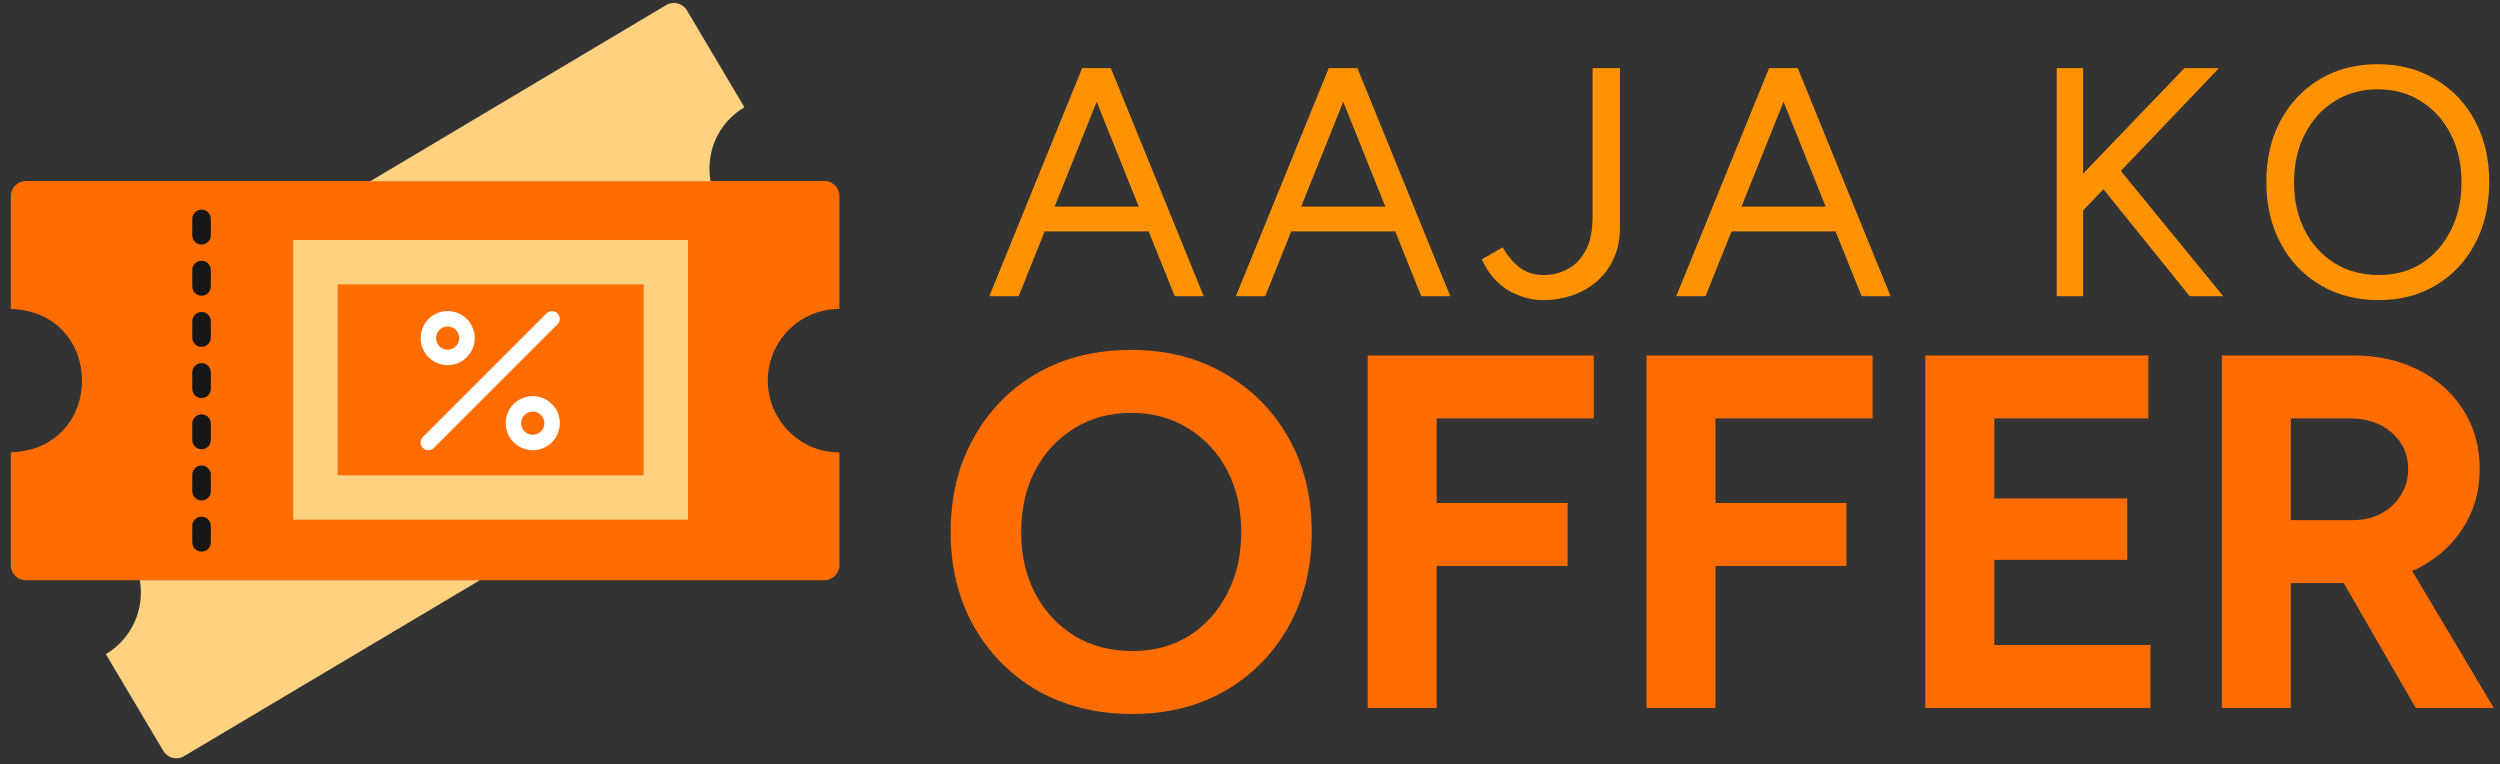 <svg width="844" height="258" viewBox="0 0 844 258" fill="none" xmlns="http://www.w3.org/2000/svg">
<rect x="0" y="0" width="844" height="258" fill="#333333" stroke="none"/>
<g clip-path="url(#clip0_232_2)">
<path d="M396.58 100L365.67 23H375.02L406.37 100H396.58ZM333.99 100L365.34 23H374.8L343.89 100H333.99ZM348.84 78.11V69.75H391.63V78.11H348.84ZM479.823 100L448.913 23H458.263L489.613 100H479.823ZM417.233 100L448.583 23H458.043L427.133 100H417.233ZM432.083 78.11V69.75H474.873V78.11H432.083ZM521.157 101.32C518.517 101.32 516.06 100.917 513.787 100.11C511.587 99.377 509.607 98.387 507.847 97.14C506.087 95.82 504.583 94.353 503.337 92.74C502.09 91.053 501.063 89.33 500.257 87.57L507.297 83.5C508.837 86.213 510.707 88.45 512.907 90.21C515.18 91.97 517.967 92.85 521.267 92.85C523.907 92.85 526.473 92.227 528.967 90.98C531.533 89.733 533.623 87.643 535.237 84.71C536.85 81.777 537.657 77.927 537.657 73.16V23H546.897V76.79C546.897 80.823 546.163 84.38 544.697 87.46C543.303 90.54 541.36 93.107 538.867 95.16C536.447 97.213 533.697 98.753 530.617 99.78C527.537 100.807 524.383 101.32 521.157 101.32ZM628.478 100L597.568 23H606.918L638.268 100H628.478ZM565.888 100L597.238 23H606.698L575.788 100H565.888ZM580.738 78.11V69.75H623.528V78.11H580.738ZM700.839 73.6L696.989 65.13L737.469 23H749.129L700.839 73.6ZM694.349 100V23H703.259V100H694.349ZM739.229 100L707.659 60.84L713.709 54.9L750.559 100H739.229ZM803.068 101.32C795.661 101.32 789.098 99.633 783.378 96.26C777.658 92.887 773.184 88.193 769.958 82.18C766.731 76.167 765.118 69.273 765.118 61.5C765.118 53.653 766.694 46.76 769.848 40.82C773.074 34.807 777.511 30.113 783.158 26.74C788.804 23.367 795.331 21.68 802.738 21.68C810.144 21.68 816.671 23.403 822.318 26.85C828.038 30.223 832.474 34.917 835.628 40.93C838.781 46.87 840.358 53.727 840.358 61.5C840.358 69.273 838.781 76.167 835.628 82.18C832.474 88.193 828.074 92.887 822.428 96.26C816.854 99.633 810.401 101.32 803.068 101.32ZM803.068 92.85C808.568 92.85 813.408 91.53 817.588 88.89C821.768 86.177 825.031 82.473 827.378 77.78C829.798 73.087 831.008 67.66 831.008 61.5C831.008 55.413 829.798 50.023 827.378 45.33C824.958 40.563 821.621 36.86 817.368 34.22C813.188 31.507 808.311 30.15 802.738 30.15C797.238 30.15 792.361 31.507 788.108 34.22C783.854 36.86 780.518 40.563 778.098 45.33C775.678 50.023 774.468 55.413 774.468 61.5C774.468 67.66 775.678 73.087 778.098 77.78C780.518 82.473 783.891 86.177 788.218 88.89C792.544 91.53 797.494 92.85 803.068 92.85Z" fill="#FF9201"/>
<path d="M382.32 241.04C370.307 241.04 359.653 238.433 350.36 233.22C341.18 227.893 333.983 220.64 328.77 211.46C323.557 202.167 320.95 191.57 320.95 179.67C320.95 167.543 323.557 156.89 328.77 147.71C333.983 138.417 341.123 131.163 350.19 125.95C359.37 120.737 369.91 118.13 381.81 118.13C393.823 118.13 404.363 120.793 413.43 126.12C422.61 131.333 429.807 138.587 435.02 147.88C440.233 157.06 442.84 167.657 442.84 179.67C442.84 191.57 440.233 202.167 435.02 211.46C429.92 220.64 422.78 227.893 413.6 233.22C404.533 238.433 394.107 241.04 382.32 241.04ZM382.32 219.79C389.573 219.79 395.92 218.09 401.36 214.69C406.913 211.177 411.22 206.417 414.28 200.41C417.453 194.403 419.04 187.49 419.04 179.67C419.04 171.737 417.453 164.767 414.28 158.76C411.107 152.753 406.743 148.05 401.19 144.65C395.637 141.137 389.177 139.38 381.81 139.38C374.67 139.38 368.267 141.137 362.6 144.65C357.047 148.05 352.683 152.753 349.51 158.76C346.337 164.767 344.75 171.737 344.75 179.67C344.75 187.49 346.337 194.403 349.51 200.41C352.683 206.417 357.103 211.177 362.77 214.69C368.437 218.09 374.953 219.79 382.32 219.79ZM461.729 239V120H538.059V141.25H485.019V169.81H529.219V191.06H485.019V239H461.729ZM555.859 239V120H632.189V141.25H579.149V169.81H623.349V191.06H579.149V239H555.859ZM649.99 239V120H725.3V141.25H673.28V168.28H718.16V189.02H673.28V217.75H725.98V239H649.99ZM750.098 239V120H794.298C802.684 120 810.108 121.643 816.568 124.93C823.028 128.217 828.071 132.75 831.698 138.53C835.324 144.197 837.138 150.827 837.138 158.42C837.138 165.9 835.211 172.587 831.358 178.48C827.618 184.26 822.461 188.793 815.888 192.08C809.314 195.253 801.834 196.84 793.448 196.84H773.388V239H750.098ZM815.548 239L788.008 191.23L805.858 178.48L841.898 239H815.548ZM773.388 175.59H794.468C797.981 175.59 801.098 174.853 803.818 173.38C806.651 171.907 808.861 169.867 810.448 167.26C812.148 164.653 812.998 161.707 812.998 158.42C812.998 153.32 811.128 149.183 807.388 146.01C803.761 142.837 799.058 141.25 793.278 141.25H773.388V175.59Z" fill="#FF6D00"/>
<path d="M259.202 128.521C259.202 141.576 269.898 152.821 283.392 152.711V190.779C283.392 193.576 281.143 195.825 278.345 195.88H8.692C5.894 195.88 3.646 193.631 3.646 190.779V152.711C35.624 151.669 35.789 105.428 3.646 104.277V66.209C3.646 63.412 5.949 61.163 8.692 61.108H278.345C281.143 61.108 283.392 63.412 283.392 66.209V104.277C270.008 104.277 259.202 115.137 259.202 128.521Z" fill="#FF6D00"/>
<path d="M239.894 61.163H125.033C146.48 48.382 202.759 14.867 224.919 1.703C227.333 0.277 230.459 1.1 231.885 3.458L251.303 36.205C242.417 41.471 238.138 51.509 239.894 61.163Z" fill="#FFD281"/>
<path d="M162.004 195.88C140.557 208.66 84.278 242.12 62.118 255.285C59.705 256.711 56.633 255.943 55.152 253.53L35.734 220.838C44.62 215.572 48.899 205.479 47.198 195.88H162.004Z" fill="#FFD281"/>
<path d="M68.042 82.555C66.287 82.555 64.915 81.129 64.915 79.428V73.888C64.915 72.133 66.342 70.762 68.042 70.762C69.797 70.762 71.169 72.188 71.169 73.888V79.428C71.169 81.129 69.797 82.555 68.042 82.555Z" fill="#161616"/>
<path d="M68.042 99.834C66.287 99.834 64.915 98.408 64.915 96.707V91.167C64.915 89.412 66.342 88.04 68.042 88.04C69.797 88.04 71.169 89.467 71.169 91.167V96.707C71.169 98.408 69.797 99.834 68.042 99.834Z" fill="#161616"/>
<path d="M68.042 117.112C66.287 117.112 64.915 115.686 64.915 113.985V108.445C64.915 106.69 66.342 105.319 68.042 105.319C69.797 105.319 71.169 106.745 71.169 108.445V113.985C71.169 115.686 69.797 117.112 68.042 117.112Z" fill="#161616"/>
<path d="M68.042 134.39C66.287 134.39 64.915 132.964 64.915 131.264V125.724C64.915 123.968 66.342 122.597 68.042 122.597C69.797 122.597 71.169 124.023 71.169 125.724V131.264C71.169 132.964 69.797 134.39 68.042 134.39Z" fill="#161616"/>
<path d="M68.042 151.669C66.287 151.669 64.915 150.243 64.915 148.542V143.002C64.915 141.247 66.342 139.876 68.042 139.876C69.797 139.876 71.169 141.302 71.169 143.002V148.542C71.169 150.298 69.797 151.669 68.042 151.669Z" fill="#161616"/>
<path d="M68.042 168.947C66.287 168.947 64.915 167.521 64.915 165.82V160.28C64.915 158.525 66.342 157.154 68.042 157.154C69.797 157.154 71.169 158.58 71.169 160.28V165.82C71.169 167.576 69.797 168.947 68.042 168.947Z" fill="#161616"/>
<path d="M68.042 186.226C66.287 186.226 64.915 184.8 64.915 183.099V177.559C64.915 175.804 66.342 174.433 68.042 174.433C69.797 174.433 71.169 175.859 71.169 177.559V183.099C71.169 184.855 69.797 186.226 68.042 186.226Z" fill="#161616"/>
<path d="M224.791 88.5V167.955H106.5V88.5H224.791Z" fill="#FF6D00" stroke="#FFD281" stroke-width="15"/>
<path d="M144.611 152C145.304 152 145.968 151.725 146.457 151.235L188.235 109.457C188.711 108.965 188.974 108.305 188.968 107.62C188.962 106.936 188.687 106.281 188.203 105.797C187.719 105.313 187.064 105.038 186.38 105.032C185.695 105.026 185.035 105.289 184.543 105.765L142.765 147.543C142.4 147.908 142.152 148.373 142.051 148.88C141.95 149.386 142.002 149.911 142.199 150.388C142.397 150.865 142.732 151.273 143.161 151.56C143.59 151.847 144.095 152 144.611 152Z" fill="white"/>
<path d="M151.139 123.278C152.946 123.278 154.713 122.742 156.216 121.738C157.719 120.733 158.89 119.306 159.582 117.636C160.274 115.966 160.455 114.129 160.102 112.356C159.75 110.583 158.879 108.955 157.601 107.677C156.323 106.399 154.695 105.528 152.922 105.176C151.149 104.823 149.312 105.004 147.642 105.696C145.972 106.387 144.544 107.559 143.54 109.062C142.536 110.564 142 112.331 142 114.139C142 116.563 142.963 118.887 144.677 120.601C146.391 122.315 148.715 123.278 151.139 123.278ZM151.139 110.222C151.914 110.222 152.671 110.452 153.315 110.882C153.959 111.313 154.461 111.924 154.757 112.64C155.054 113.356 155.131 114.143 154.98 114.903C154.829 115.663 154.456 116.361 153.908 116.908C153.361 117.456 152.663 117.829 151.903 117.98C151.143 118.131 150.356 118.054 149.64 117.757C148.924 117.461 148.313 116.959 147.882 116.315C147.452 115.671 147.222 114.914 147.222 114.139C147.222 113.1 147.635 112.104 148.369 111.369C149.104 110.635 150.1 110.222 151.139 110.222Z" fill="white"/>
<path d="M179.861 133.722C178.054 133.722 176.287 134.258 174.784 135.262C173.281 136.267 172.11 137.694 171.418 139.364C170.726 141.034 170.545 142.871 170.898 144.644C171.25 146.417 172.121 148.045 173.399 149.323C174.677 150.601 176.305 151.472 178.078 151.824C179.851 152.177 181.688 151.996 183.358 151.304C185.028 150.613 186.456 149.441 187.46 147.938C188.464 146.435 189 144.669 189 142.861C189 140.437 188.037 138.113 186.323 136.399C184.609 134.685 182.285 133.722 179.861 133.722ZM179.861 146.778C179.086 146.778 178.329 146.548 177.685 146.118C177.041 145.687 176.539 145.076 176.243 144.36C175.946 143.644 175.869 142.857 176.02 142.097C176.171 141.337 176.544 140.639 177.092 140.092C177.639 139.544 178.337 139.171 179.097 139.02C179.857 138.869 180.644 138.946 181.36 139.243C182.076 139.539 182.687 140.041 183.118 140.685C183.548 141.329 183.778 142.086 183.778 142.861C183.778 143.9 183.365 144.896 182.631 145.631C181.896 146.365 180.9 146.778 179.861 146.778Z" fill="white"/>
</g>
<defs>
<clipPath id="clip0_232_2">
<rect width="844" height="258" fill="white"/>
</clipPath>
</defs>
</svg>
